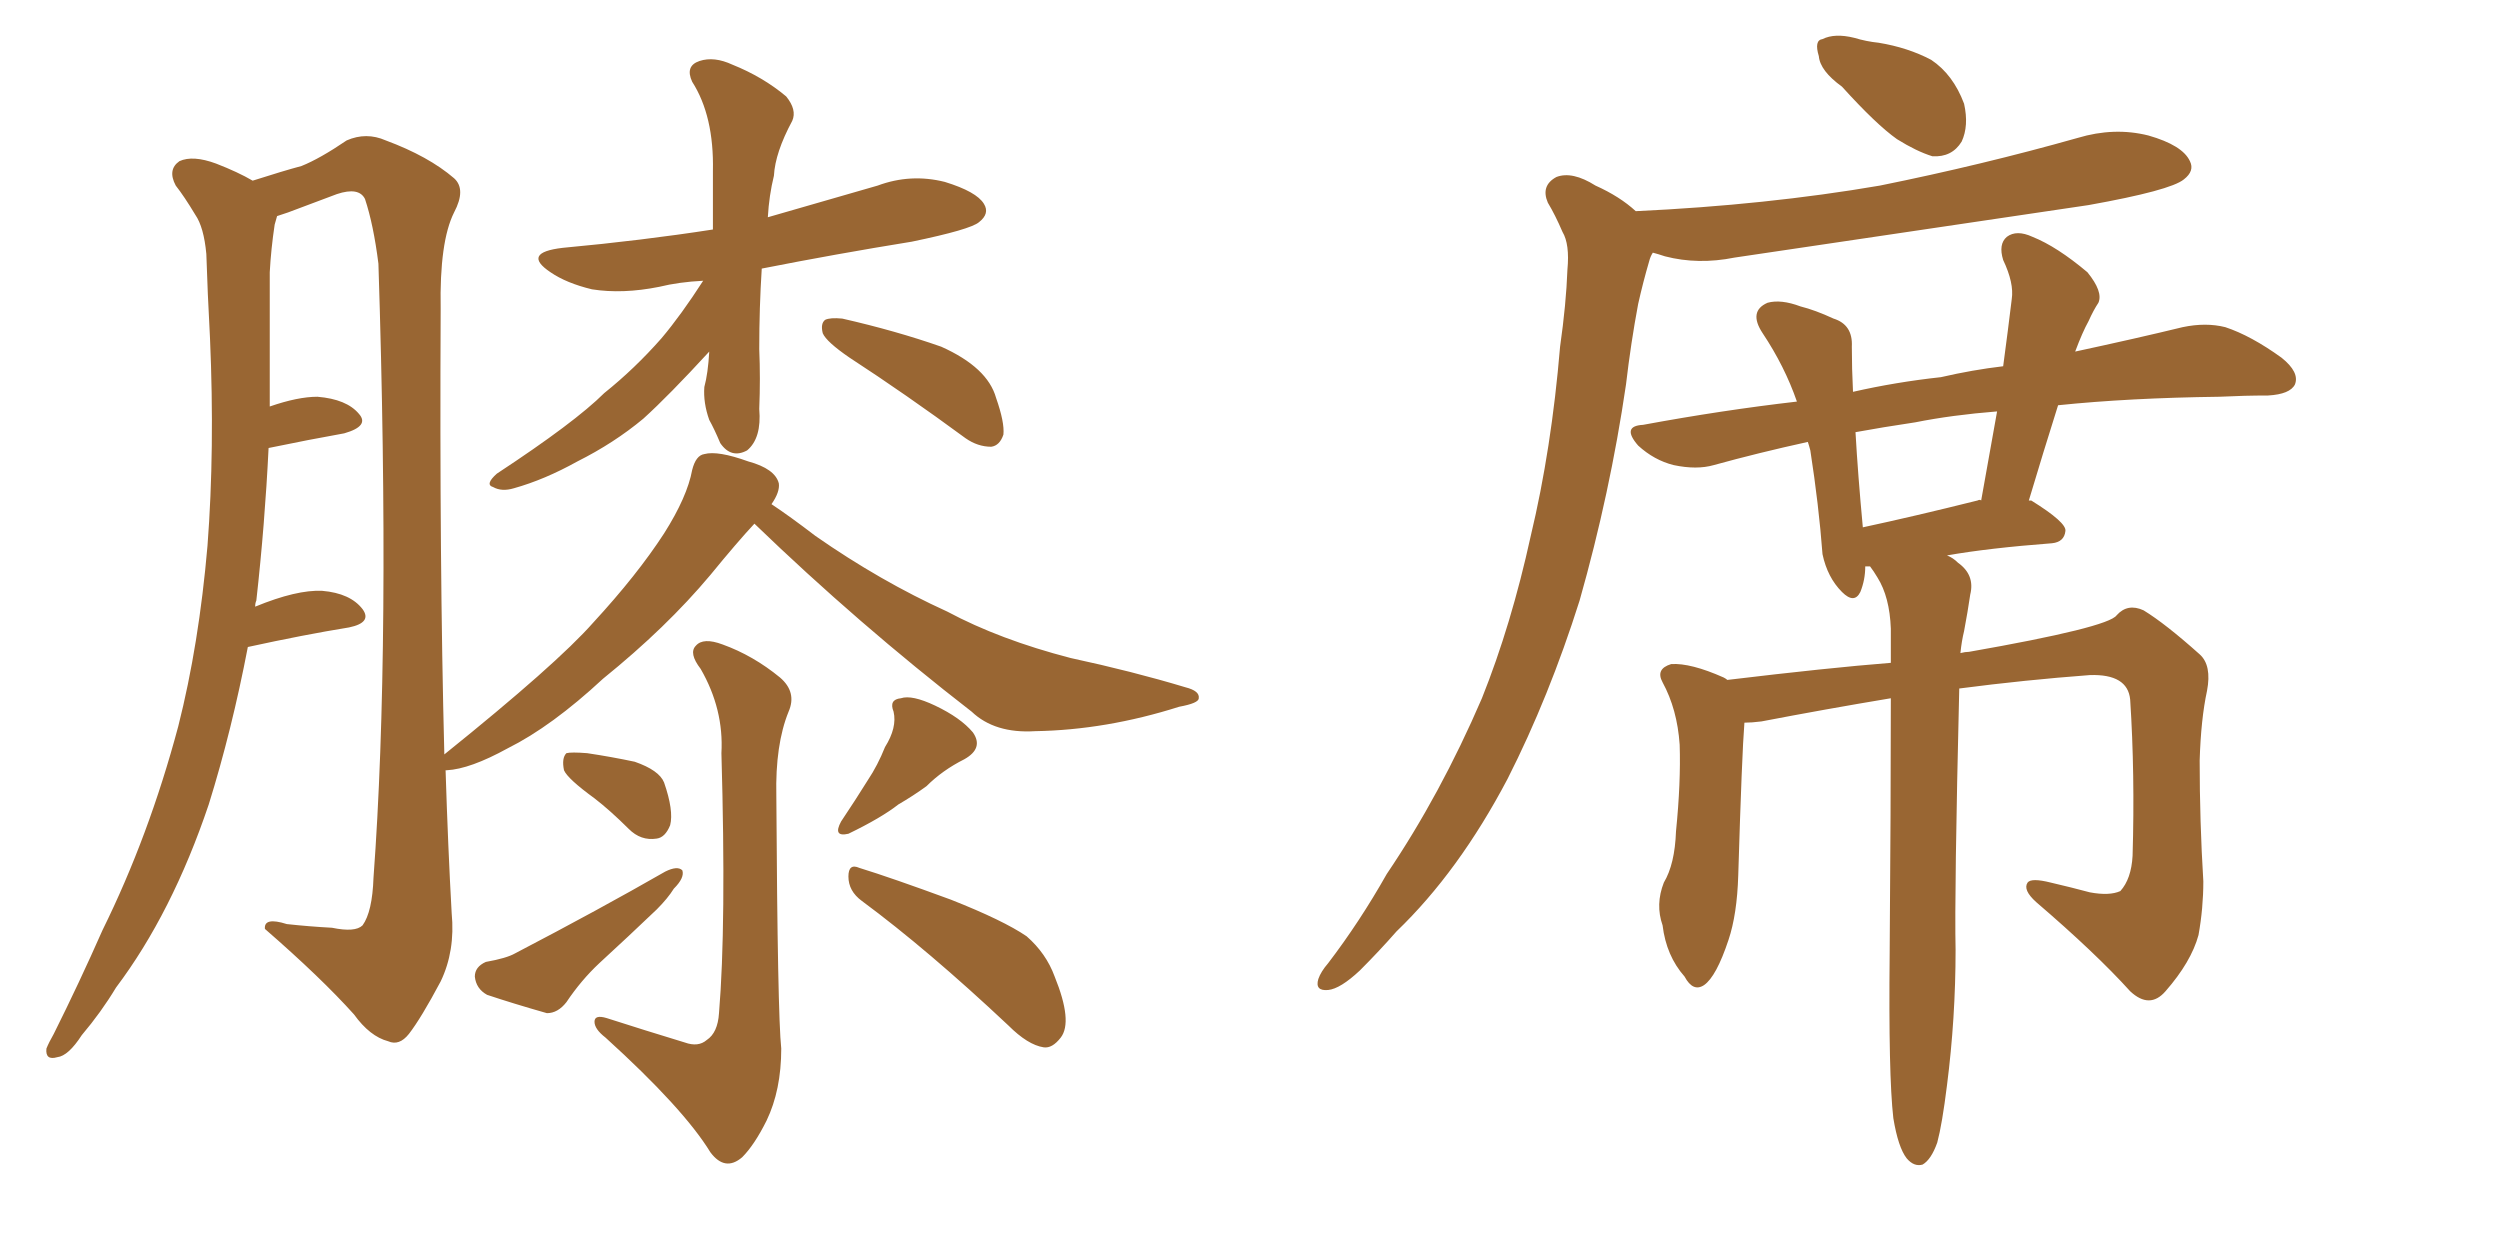 <svg xmlns="http://www.w3.org/2000/svg" xmlns:xlink="http://www.w3.org/1999/xlink" width="300" height="150"><path fill="#996633" padding="10" d="M84.38 33.69L84.38 33.69Q81.45 33.84 79.10 34.42L79.10 34.42Q74.71 35.30 71.04 34.72L71.04 34.72Q67.97 33.98 66.06 32.67L66.06 32.67Q62.55 30.32 67.53 29.74L67.53 29.74Q77.05 28.86 85.55 27.54L85.55 27.54Q85.55 24.17 85.55 20.51L85.55 20.51Q85.69 13.92 83.06 9.81L83.06 9.81Q82.18 7.91 83.94 7.32L83.94 7.32Q85.69 6.74 87.89 7.76L87.89 7.76Q91.55 9.23 94.34 11.57L94.34 11.57Q95.65 13.18 95.07 14.50L95.07 14.50Q93.02 18.31 92.87 21.09L92.87 21.09Q92.29 23.44 92.14 26.07L92.14 26.07Q98.73 24.17 105.32 22.27L105.32 22.27Q109.28 20.80 113.38 21.83L113.38 21.83Q117.19 23.00 118.07 24.46L118.07 24.46Q118.80 25.63 117.48 26.66L117.48 26.66Q116.46 27.54 109.42 29.00L109.42 29.00Q100.34 30.47 91.41 32.23L91.41 32.23Q91.11 36.91 91.11 41.89L91.11 41.89Q91.26 45.41 91.11 49.07L91.11 49.07Q91.41 52.59 89.65 54.05L89.65 54.05Q87.74 55.08 86.43 53.17L86.43 53.17Q85.69 51.42 85.11 50.39L85.11 50.39Q84.38 48.34 84.52 46.44L84.52 46.44Q84.96 44.82 85.11 42.19L85.11 42.19Q80.27 47.46 77.20 50.24L77.20 50.24Q73.68 53.17 69.29 55.37L69.29 55.37Q65.33 57.57 61.67 58.59L61.67 58.59Q60.21 59.03 59.18 58.45L59.18 58.45Q58.15 58.15 59.62 56.84L59.62 56.84Q68.99 50.68 72.51 47.17L72.51 47.17Q76.17 44.24 79.39 40.58L79.39 40.58Q81.74 37.79 84.38 33.69ZM101.95 42.92L101.95 42.92Q99.17 41.02 98.73 39.99L98.73 39.99Q98.44 38.82 99.02 38.38L99.02 38.38Q99.61 38.09 101.07 38.23L101.07 38.23Q107.52 39.70 112.94 41.60L112.94 41.60Q118.51 44.09 119.53 47.75L119.53 47.75Q120.56 50.68 120.41 52.15L120.41 52.15Q119.97 53.47 118.95 53.61L118.95 53.61Q117.33 53.61 115.87 52.59L115.87 52.59Q108.69 47.31 101.95 42.92ZM90.53 62.84L90.53 62.84Q88.48 65.04 85.25 68.99L85.25 68.99Q79.98 75.29 72.36 81.45L72.36 81.45Q66.21 87.16 60.94 89.79L60.94 89.79Q56.40 92.29 53.61 92.43L53.61 92.43Q53.61 92.43 53.47 92.43L53.47 92.43Q53.76 101.66 54.20 109.57L54.20 109.57Q54.64 114.11 52.88 117.77L52.88 117.77Q50.54 122.17 49.07 124.07L49.07 124.07Q47.90 125.54 46.58 124.95L46.58 124.95Q44.38 124.37 42.48 121.73L42.48 121.73Q38.53 117.33 31.79 111.47L31.79 111.47Q31.64 110.01 34.42 110.89L34.42 110.89Q37.06 111.18 39.84 111.33L39.84 111.33Q42.63 111.91 43.51 111.04L43.51 111.04Q44.68 109.42 44.82 105.32L44.82 105.32Q46.88 77.49 45.41 31.64L45.41 31.64Q44.82 26.95 43.80 23.88L43.80 23.88Q43.07 22.41 40.43 23.29L40.43 23.29Q37.35 24.46 34.57 25.49L34.57 25.49Q33.69 25.78 33.25 25.93L33.25 25.93Q33.11 26.37 32.96 26.95L32.96 26.95Q32.52 29.88 32.37 32.67L32.37 32.67Q32.37 37.65 32.37 43.36L32.37 43.36Q32.37 46.00 32.37 48.78L32.37 48.78Q35.74 47.61 38.09 47.61L38.09 47.61Q41.60 47.90 43.07 49.66L43.07 49.66Q44.38 51.12 41.31 52.00L41.31 52.00Q37.21 52.73 32.23 53.76L32.23 53.76Q31.79 62.84 30.76 72.07L30.76 72.07Q30.62 72.36 30.62 72.80L30.62 72.80Q35.60 70.75 38.67 70.90L38.67 70.90Q42.04 71.19 43.51 73.10L43.51 73.10Q44.68 74.71 41.89 75.29L41.89 75.29Q36.47 76.17 29.74 77.64L29.74 77.64Q27.83 87.60 25.05 96.53L25.05 96.53Q20.65 109.57 13.92 118.51L13.92 118.51Q12.16 121.44 9.81 124.22L9.81 124.22Q8.20 126.71 6.88 126.86L6.88 126.86Q5.42 127.29 5.57 125.83L5.57 125.83Q5.86 125.10 6.45 124.07L6.45 124.07Q9.52 117.92 12.30 111.62L12.30 111.62Q17.87 100.34 21.39 87.16L21.39 87.16Q23.88 77.34 24.90 65.48L24.90 65.48Q25.78 53.91 25.20 40.58L25.20 40.58Q24.90 35.01 24.76 30.47L24.76 30.47Q24.46 27.25 23.44 25.78L23.44 25.78Q22.12 23.58 21.09 22.27L21.09 22.27Q20.07 20.36 21.53 19.34L21.53 19.34Q23.14 18.60 25.93 19.63L25.93 19.63Q28.56 20.65 30.32 21.68L30.32 21.68Q33.98 20.51 36.18 19.92L36.18 19.92Q38.38 19.04 41.60 16.85L41.60 16.85Q43.95 15.82 46.29 16.85L46.29 16.85Q51.42 18.75 54.49 21.39L54.49 21.39Q55.96 22.71 54.49 25.49L54.49 25.49Q52.73 29.00 52.88 37.06L52.88 37.06Q52.73 67.68 53.32 90.53L53.32 90.53Q66.80 79.69 71.19 74.71L71.19 74.71Q76.46 68.99 79.69 64.01L79.69 64.01Q82.47 59.62 83.06 56.40L83.06 56.40Q83.50 54.64 84.52 54.49L84.52 54.49Q86.13 54.05 89.79 55.37L89.79 55.37Q93.02 56.25 93.46 58.01L93.46 58.01Q93.60 59.03 92.58 60.50L92.58 60.50Q94.78 61.96 97.85 64.31L97.85 64.31Q105.62 69.73 113.67 73.39L113.67 73.39Q119.97 76.76 128.47 78.96L128.47 78.96Q135.94 80.57 142.24 82.47L142.24 82.47Q143.99 82.91 143.85 83.79L143.85 83.79Q143.85 84.38 141.50 84.81L141.50 84.81Q132.71 87.60 124.22 87.74L124.22 87.74Q119.38 88.04 116.60 85.40L116.60 85.40Q102.98 74.85 90.53 62.84ZM82.18 125.10L82.18 125.10Q83.79 125.68 84.81 124.80L84.81 124.80Q86.13 123.93 86.28 121.58L86.28 121.58Q87.16 111.04 86.57 90.38L86.57 90.38Q86.87 85.11 84.08 80.27L84.08 80.27Q82.62 78.37 83.50 77.49L83.50 77.49Q84.38 76.46 86.72 77.34L86.72 77.34Q90.38 78.66 93.60 81.30L93.60 81.30Q95.65 83.06 94.63 85.40L94.63 85.40Q93.02 89.36 93.16 95.51L93.16 95.51Q93.31 121.73 93.75 125.83L93.75 125.83Q93.75 130.81 91.99 134.47L91.99 134.47Q90.53 137.40 89.06 138.87L89.06 138.87Q87.01 140.63 85.25 138.28L85.25 138.28Q82.03 133.01 72.66 124.51L72.66 124.51Q71.34 123.49 71.34 122.61L71.34 122.61Q71.34 121.73 72.80 122.17L72.80 122.17Q77.34 123.63 82.18 125.10ZM71.34 95.80L71.34 95.80Q68.12 93.46 67.68 92.43L67.68 92.43Q67.38 90.97 67.97 90.38L67.97 90.38Q68.55 90.23 70.46 90.38L70.46 90.38Q73.39 90.82 76.17 91.41L76.17 91.41Q79.10 92.43 79.69 93.90L79.69 93.90Q80.86 97.27 80.42 99.02L80.42 99.02Q79.83 100.49 78.81 100.63L78.81 100.63Q76.90 100.93 75.44 99.46L75.44 99.46Q73.24 97.27 71.34 95.80ZM58.30 115.43L58.30 115.43Q60.79 114.99 61.82 114.40L61.82 114.40Q71.92 109.13 79.83 104.59L79.83 104.59Q81.30 103.86 81.88 104.44L81.88 104.44Q82.18 105.32 80.86 106.64L80.86 106.64Q80.13 107.81 78.81 109.13L78.81 109.13Q75.44 112.35 71.92 115.58L71.92 115.58Q69.73 117.63 67.97 120.26L67.97 120.26Q66.94 121.58 65.63 121.58L65.63 121.58Q61.52 120.41 58.45 119.38L58.45 119.38Q57.13 118.65 56.98 117.19L56.98 117.19Q56.98 116.02 58.30 115.43ZM106.20 89.65L106.20 89.65Q107.67 87.30 107.23 85.40L107.23 85.40Q106.64 83.94 108.11 83.79L108.11 83.79Q109.42 83.35 112.21 84.67L112.21 84.67Q115.28 86.13 116.75 87.89L116.75 87.89Q118.07 89.79 115.72 91.11L115.72 91.11Q113.09 92.43 111.18 94.34L111.18 94.34Q109.57 95.51 107.81 96.53L107.81 96.53Q105.76 98.14 101.81 100.05L101.81 100.05Q99.90 100.49 100.93 98.58L100.93 98.58Q102.69 95.95 104.15 93.60L104.15 93.60Q105.32 91.85 106.20 89.65ZM103.42 108.11L103.42 108.11L103.42 108.11Q101.81 106.93 101.81 105.18L101.81 105.18Q101.81 103.56 103.13 104.15L103.13 104.15Q106.93 105.32 114.11 107.96L114.11 107.96Q120.41 110.45 123.19 112.35L123.19 112.35Q125.54 114.40 126.56 117.19L126.56 117.19Q128.76 122.61 127.29 124.51L127.29 124.51Q126.27 125.83 125.24 125.68L125.24 125.68Q123.34 125.39 121.00 123.05L121.00 123.05Q111.33 113.96 103.42 108.11ZM221.04 10.40L221.04 10.40Q218.41 8.50 218.26 6.74L218.26 6.74Q217.68 4.83 218.70 4.69L218.70 4.69Q220.17 3.96 222.51 4.54L222.51 4.54Q223.97 4.98 225.44 5.13L225.44 5.13Q228.96 5.71 231.74 7.18L231.74 7.18Q234.38 8.94 235.69 12.45L235.69 12.45Q236.28 15.09 235.40 16.99L235.40 16.99Q234.23 18.90 231.88 18.75L231.88 18.75Q229.98 18.16 227.64 16.70L227.64 16.70Q225.15 14.94 221.04 10.40ZM196.29 25.34L196.29 25.34Q211.96 24.61 225.59 22.27L225.59 22.27Q237.89 19.78 249.32 16.55L249.32 16.55Q253.71 15.23 257.81 16.26L257.81 16.26Q261.91 17.43 262.79 19.34L262.79 19.34Q263.38 20.51 262.06 21.53L262.06 21.53Q260.45 22.85 250.63 24.61L250.63 24.61Q228.96 27.83 208.15 30.91L208.15 30.91Q203.76 31.79 199.80 30.76L199.80 30.76Q198.93 30.47 198.34 30.32L198.34 30.32Q198.05 30.76 197.90 31.35L197.90 31.35Q197.17 33.84 196.58 36.47L196.58 36.47Q195.70 41.16 195.12 46.14L195.12 46.14Q193.21 59.18 189.55 72.07L189.55 72.07Q185.89 83.64 180.91 93.46L180.91 93.46Q175.05 104.59 167.58 111.77L167.58 111.77Q165.53 114.11 163.18 116.46L163.18 116.46Q160.84 118.65 159.38 118.80L159.38 118.80Q157.76 118.95 158.20 117.48L158.20 117.48Q158.50 116.60 159.38 115.58L159.38 115.58Q163.18 110.60 166.41 104.88L166.41 104.88Q172.85 95.36 177.83 83.79L177.83 83.79Q181.35 75 183.69 64.31L183.69 64.31Q186.18 53.91 187.21 41.60L187.21 41.60Q187.94 36.47 188.09 32.37L188.09 32.37Q188.38 29.30 187.50 27.83L187.50 27.83Q186.62 25.78 185.74 24.32L185.74 24.32Q184.86 22.27 186.77 21.24L186.77 21.24Q188.67 20.51 191.46 22.27L191.46 22.27Q194.38 23.58 196.29 25.34ZM227.20 134.18L227.20 134.18Q226.61 129.05 226.76 114.40L226.76 114.40Q226.90 96.68 226.90 83.79L226.90 83.79Q218.99 85.11 211.38 86.57L211.38 86.57Q210.21 86.72 209.33 86.72L209.33 86.72Q209.03 90.38 208.59 105.03L208.59 105.03Q208.45 109.72 207.42 112.79L207.42 112.79Q205.96 117.19 204.49 118.21L204.49 118.21Q203.17 119.09 202.15 117.19L202.15 117.19Q199.95 114.70 199.51 111.04L199.51 111.04Q198.63 108.54 199.66 105.91L199.66 105.91Q200.98 103.71 201.12 99.76L201.12 99.76Q201.71 93.90 201.56 89.36L201.56 89.36Q201.27 85.11 199.51 81.88L199.51 81.88Q198.63 80.27 200.54 79.69L200.54 79.69Q202.88 79.54 206.84 81.30L206.84 81.30Q207.13 81.45 207.28 81.59L207.28 81.59Q219.43 80.13 226.90 79.54L226.90 79.54Q226.90 77.34 226.90 75.44L226.90 75.44Q226.76 71.63 225.29 69.29L225.29 69.29Q224.85 68.55 224.41 67.97L224.41 67.97Q223.97 67.97 223.83 67.97L223.83 67.97Q223.83 69.58 223.24 71.04L223.24 71.04Q222.51 72.51 221.04 71.04L221.04 71.04Q219.29 69.29 218.70 66.50L218.70 66.50Q218.26 60.64 217.24 54.05L217.24 54.05Q217.09 53.47 216.94 53.03L216.94 53.03Q210.94 54.35 205.66 55.81L205.66 55.81Q203.61 56.40 200.83 55.81L200.83 55.81Q198.49 55.22 196.58 53.47L196.58 53.47Q194.53 51.12 197.17 50.98L197.17 50.98Q206.69 49.22 215.63 48.19L215.63 48.19Q214.16 43.95 211.52 39.99L211.52 39.99Q209.77 37.35 212.11 36.33L212.11 36.33Q213.72 35.89 216.06 36.77L216.06 36.77Q217.82 37.21 220.02 38.23L220.02 38.23Q222.36 38.96 222.22 41.60L222.22 41.60Q222.22 44.24 222.36 47.02L222.36 47.02Q227.49 45.85 232.91 45.26L232.91 45.26Q236.72 44.38 240.38 43.95L240.38 43.95Q240.97 39.55 241.41 35.89L241.41 35.89Q241.70 33.98 240.38 31.20L240.38 31.20Q239.79 29.30 240.82 28.42L240.82 28.42Q241.99 27.54 243.90 28.42L243.90 28.42Q246.83 29.59 250.49 32.67L250.49 32.67Q252.39 35.01 251.81 36.33L251.81 36.33Q251.22 37.21 250.63 38.53L250.63 38.53Q249.90 39.84 249.02 42.19L249.02 42.19Q256.49 40.58 261.91 39.26L261.91 39.26Q264.70 38.67 267.04 39.26L267.04 39.26Q270.12 40.28 273.78 42.92L273.78 42.92Q275.98 44.68 275.39 46.14L275.39 46.14Q274.80 47.31 272.17 47.46L272.17 47.46Q269.38 47.46 266.31 47.61L266.31 47.61Q255.47 47.75 246.97 48.63L246.97 48.63Q245.21 54.20 243.46 60.06L243.46 60.06Q243.75 60.06 243.75 60.06L243.75 60.06Q248.00 62.70 247.85 63.72L247.85 63.72Q247.71 65.04 246.24 65.19L246.24 65.19Q238.62 65.77 233.64 66.65L233.64 66.65Q234.38 66.94 234.96 67.53L234.96 67.53Q237.01 68.99 236.43 71.34L236.43 71.34Q236.13 73.39 235.69 75.73L235.69 75.73Q235.40 76.90 235.25 78.37L235.25 78.37Q235.84 78.22 236.28 78.22L236.28 78.22Q252.98 75.29 254.00 73.83L254.00 73.83Q255.32 72.36 257.23 73.24L257.23 73.24Q259.86 74.85 263.96 78.52L263.96 78.52Q265.43 79.83 264.84 82.91L264.84 82.91Q264.11 86.28 263.96 91.26L263.96 91.26Q263.96 98.58 264.40 105.76L264.40 105.76Q264.40 108.98 263.82 112.21L263.82 112.21Q262.94 115.43 259.86 118.95L259.86 118.95Q257.96 121.14 255.62 118.95L255.62 118.95Q251.51 114.40 244.34 108.25L244.34 108.25Q242.72 106.79 243.31 105.91L243.31 105.91Q243.75 105.32 246.09 105.91L246.09 105.91Q248.58 106.49 250.78 107.08L250.78 107.08Q253.13 107.52 254.44 106.93L254.44 106.93Q255.76 105.47 255.91 102.69L255.91 102.69Q256.20 92.87 255.62 83.94L255.62 83.94Q255.32 80.86 250.78 81.01L250.78 81.01Q243.02 81.59 235.11 82.62L235.11 82.62Q234.52 107.23 234.67 113.96L234.67 113.96Q234.67 122.17 233.64 130.22L233.64 130.22Q233.06 134.91 232.47 137.11L232.47 137.11Q231.74 139.16 230.71 139.75L230.71 139.75Q229.69 140.04 228.81 139.01L228.81 139.01Q227.78 137.70 227.20 134.18ZM237.30 60.06L237.30 60.06L237.30 60.06Q237.60 59.91 237.74 60.06L237.74 60.06Q238.77 54.35 239.65 49.37L239.65 49.37Q234.23 49.80 229.83 50.68L229.83 50.68Q225.88 51.27 222.66 51.86L222.66 51.86Q222.95 56.98 223.54 63.28L223.54 63.28Q229.69 61.96 237.30 60.06Z"/></svg>